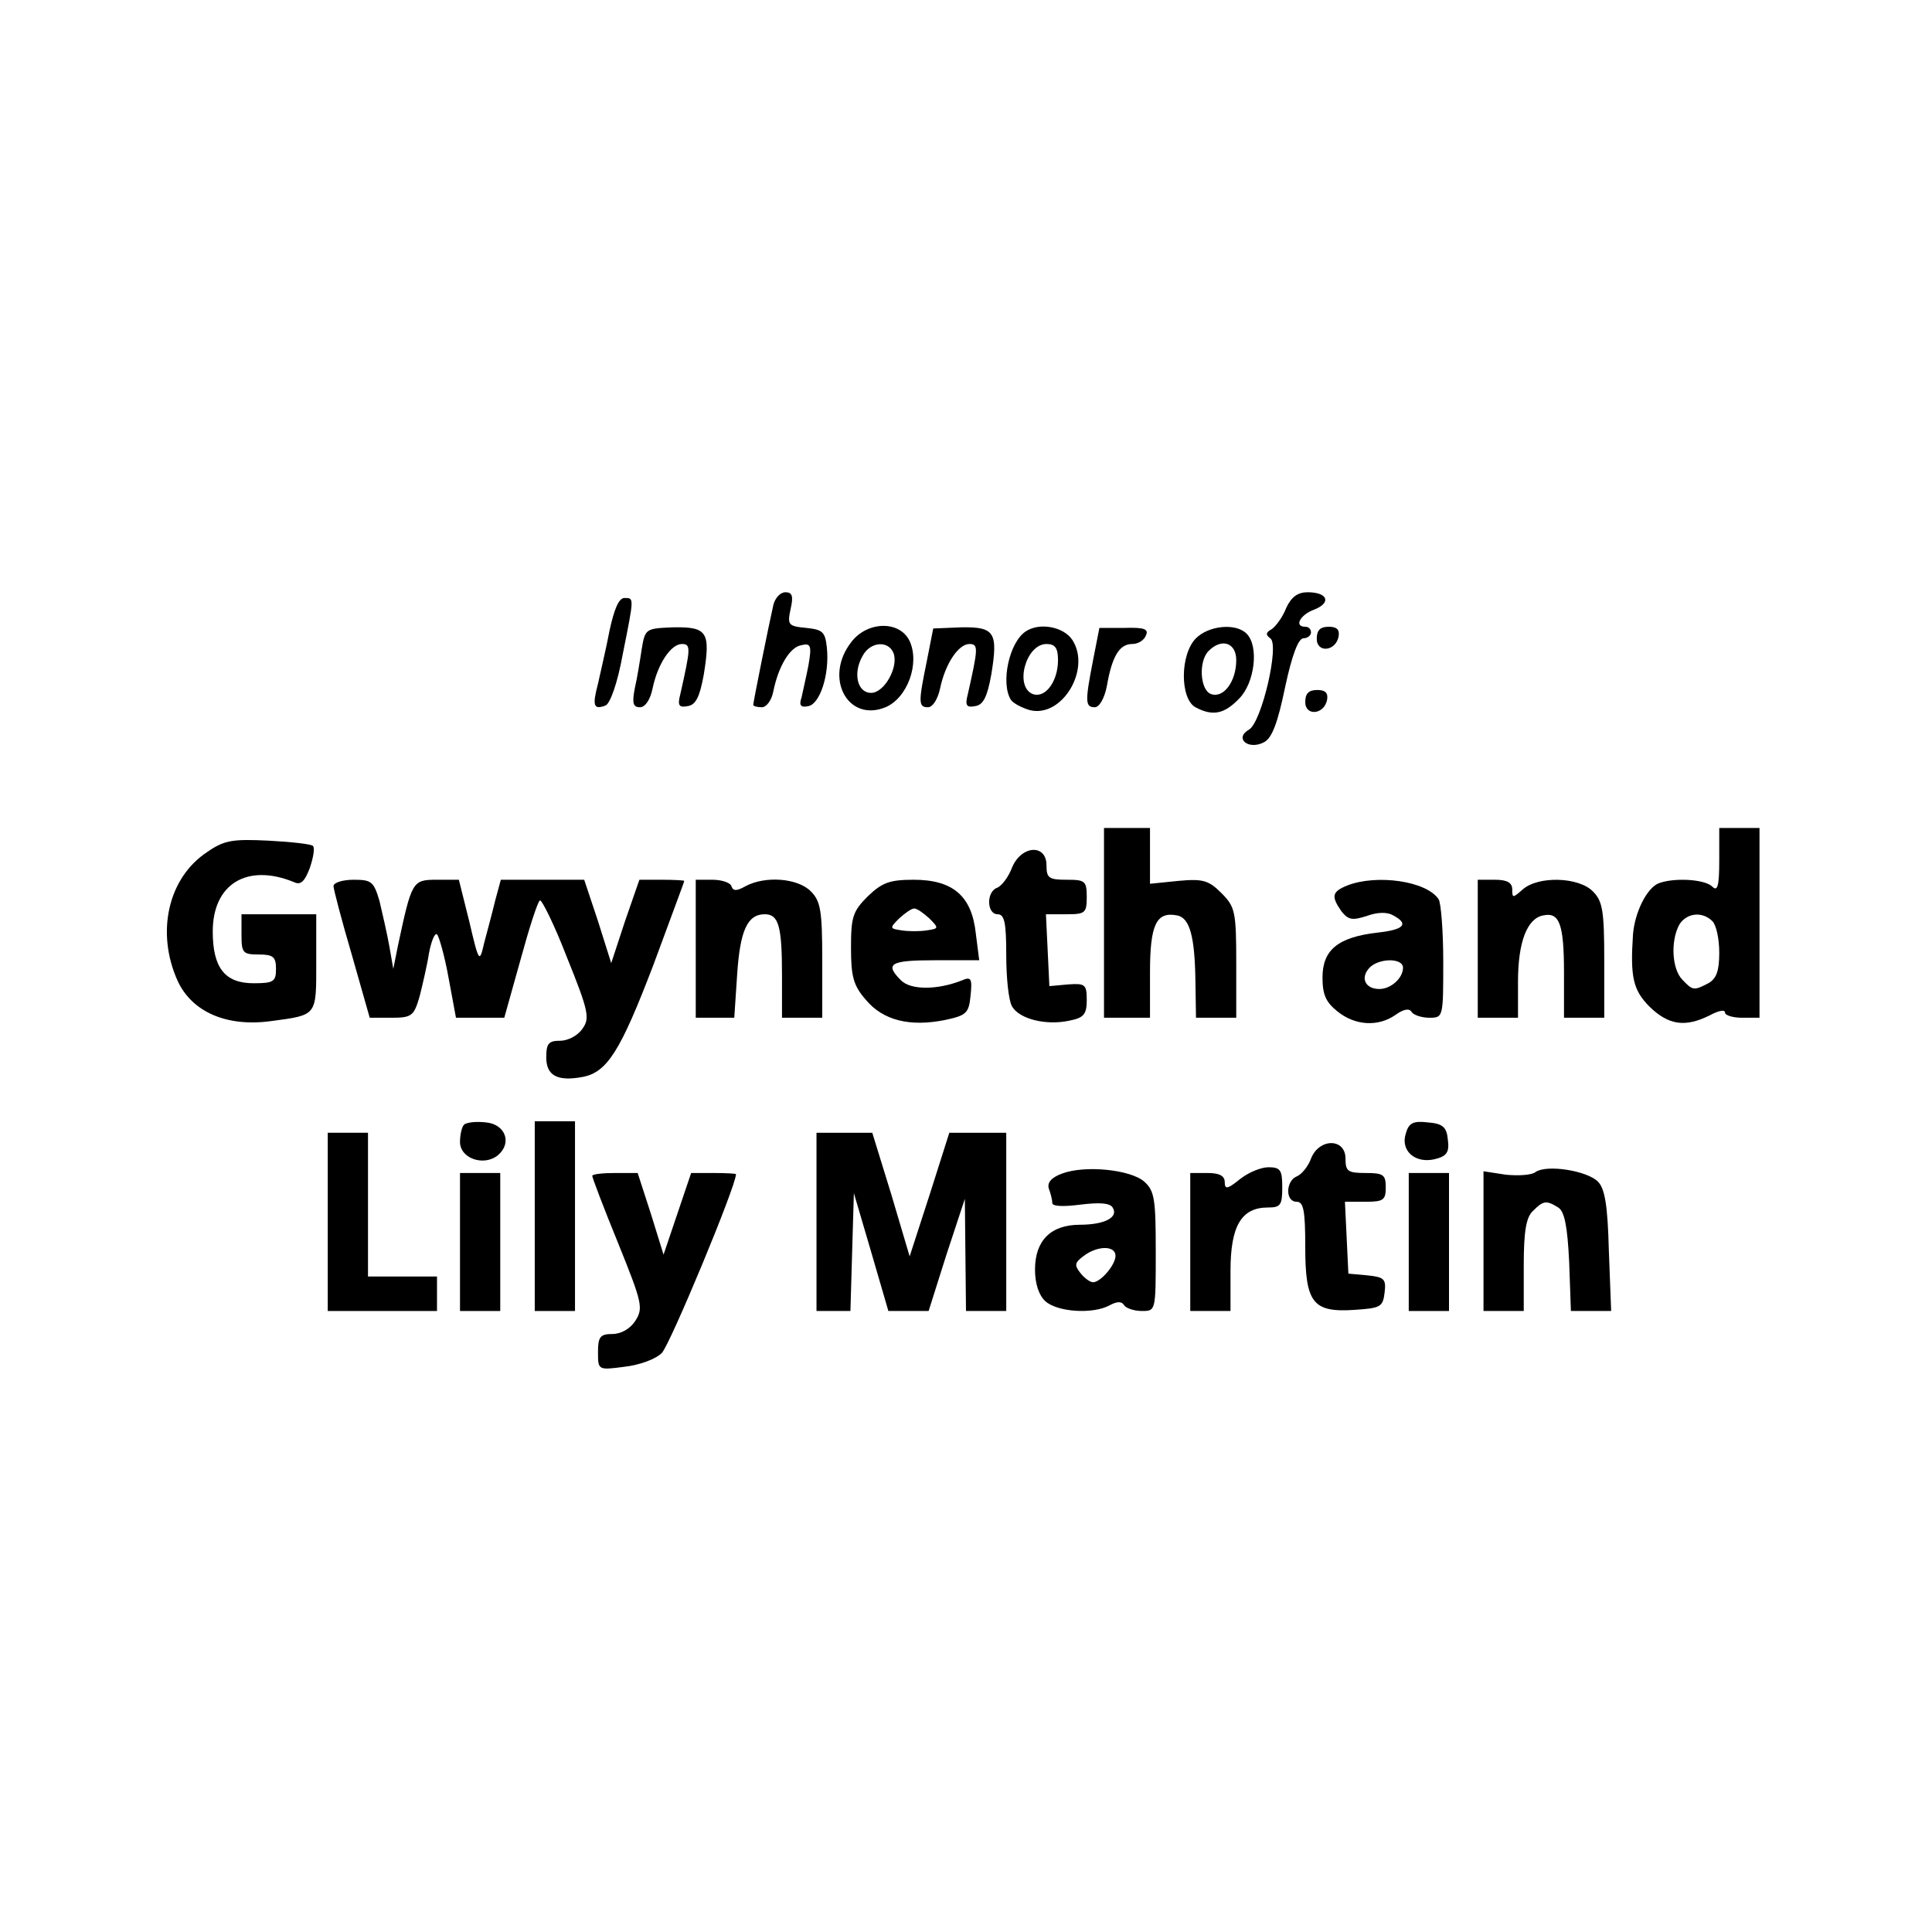 <?xml version="1.0" encoding="UTF-8" standalone="yes"?>
<svg version="1.0" xmlns="http://www.w3.org/2000/svg" width="336" height="336" viewBox="0 0 336 336" preserveAspectRatio="xMidYMid meet">
  <g transform="translate(0,336) scale(0.1,-0.1)" fill="#000000" stroke="none">
    <path d="M1345 2308 c-8 -35 -35 -169 -35 -174 0 -2 7 -4 15 -4 8 0 17 12 20
28 9 44 29 77 49 80 16 4 18 -1 12 -35 -4 -21 -10 -46 -12 -56 -5 -14 -1 -18
12 -15 20 4 37 55 32 102 -3 27 -7 31 -36 34 -31 3 -33 5 -27 33 5 22 3 29 -9
29 -9 0 -18 -10 -21 -22z"/>
    <path d="M2237 2303 c-6 -16 -18 -32 -25 -37 -11 -6 -11 -10 -3 -16 17 -10
-15 -147 -37 -159 -26 -15 -1 -36 26 -22 14 7 24 33 37 96 12 56 23 85 32 85
7 0 13 5 13 10 0 6 -4 10 -10 10 -20 0 -9 21 16 30 30 12 23 30 -12 30 -17 0
-28 -8 -37 -27z"/>
    <path d="M1060 2263 c-6 -32 -16 -73 -20 -92 -10 -38 -8 -46 13 -38 8 3 21 39
30 89 20 100 20 98 3 98 -10 0 -18 -20 -26 -57z"/>
    <path d="M1116 2231 c-3 -20 -8 -51 -12 -68 -5 -26 -3 -33 9 -33 9 0 18 13 22
33 9 43 32 77 51 77 16 0 15 -8 -3 -88 -5 -19 -2 -23 13 -20 14 2 21 16 28 55
12 74 6 83 -53 82 -48 -2 -49 -2 -55 -38z"/>
    <path d="M1481 2244 c-49 -62 -7 -141 59 -114 38 16 60 76 42 115 -17 36 -73
35 -101 -1z m73 -20 c9 -24 -16 -69 -39 -69 -24 0 -32 34 -15 64 13 25 45 28
54 5z"/>
    <path d="M1612 2211 c-15 -73 -15 -81 2 -81 8 0 17 14 21 33 9 43 32 77 51 77
16 0 15 -8 -3 -88 -5 -19 -2 -23 13 -20 14 2 21 16 28 55 12 73 6 83 -52 82
l-49 -2 -11 -56z"/>
    <path d="M1784 2262 c-29 -19 -44 -90 -26 -119 4 -6 19 -14 33 -18 56 -14 107
71 74 122 -15 23 -57 31 -81 15z m56 -50 c0 -37 -22 -67 -44 -59 -32 13 -12
87 24 87 15 0 20 -7 20 -28z"/>
    <path d="M1901 2212 c-14 -72 -14 -82 3 -82 8 0 17 16 21 37 9 52 22 73 44 73
11 0 21 7 24 15 5 11 -3 14 -37 13 l-44 0 -11 -56z"/>
    <path d="M2080 2250 c-28 -28 -28 -105 -1 -120 30 -16 50 -12 76 15 27 27 35
91 13 113 -19 19 -66 14 -88 -8z m70 -38 c0 -37 -22 -67 -44 -59 -19 7 -22 57
-4 75 23 23 48 14 48 -16z"/>
    <path d="M2290 2249 c0 -25 33 -22 38 4 2 12 -3 17 -17 17 -15 0 -21 -6 -21
-21z"/>
    <path d="M2270 2139 c0 -25 33 -22 38 4 2 12 -3 17 -17 17 -15 0 -21 -6 -21
-21z"/>
    <path d="M1920 1755 l0 -165 40 0 40 0 0 79 c0 83 11 106 47 99 22 -4 31 -36
32 -115 l1 -63 35 0 35 0 0 95 c0 90 -2 98 -26 122 -22 22 -32 25 -75 21 l-49
-5 0 48 0 49 -40 0 -40 0 0 -165z"/>
    <path d="M2990 1863 c0 -44 -3 -54 -12 -45 -13 13 -66 16 -93 6 -21 -8 -42
-51 -45 -89 -5 -74 0 -97 29 -126 33 -32 62 -36 104 -15 15 8 27 11 27 5 0 -5
14 -9 30 -9 l30 0 0 165 0 165 -35 0 -35 0 0 -57z m-12 -105 c7 -7 12 -31 12
-55 0 -32 -5 -45 -19 -53 -25 -13 -27 -13 -45 6 -18 18 -21 66 -6 95 12 21 40
25 58 7z"/>
    <path d="M360 1878 c-68 -45 -89 -140 -51 -224 25 -54 85 -80 161 -70 82 11
80 8 80 102 l0 84 -65 0 -65 0 0 -35 c0 -32 2 -35 30 -35 25 0 30 -4 30 -25 0
-22 -4 -25 -39 -25 -50 0 -71 27 -71 90 0 83 60 119 141 86 12 -6 19 1 28 25
6 18 9 35 5 38 -3 3 -38 7 -77 9 -62 3 -77 1 -107 -20z"/>
    <path d="M1760 1851 c-6 -16 -18 -32 -26 -35 -19 -7 -18 -46 1 -46 12 0 15
-15 15 -71 0 -39 4 -79 10 -89 12 -22 59 -34 100 -25 25 5 30 11 30 36 0 27
-3 29 -32 27 l-33 -3 -3 63 -3 62 36 0 c32 0 35 2 35 30 0 28 -3 30 -35 30
-31 0 -35 3 -35 25 0 38 -44 35 -60 -4z"/>
    <path d="M580 1819 c0 -5 14 -59 32 -120 l31 -109 38 0 c35 0 39 3 49 38 5 20
13 54 16 74 4 21 10 36 14 33 3 -2 13 -36 20 -75 l13 -70 42 0 42 0 28 100
c15 55 30 102 34 104 3 2 25 -42 47 -99 38 -94 40 -106 27 -124 -8 -12 -25
-21 -39 -21 -20 0 -24 -5 -24 -29 0 -32 20 -42 63 -34 43 8 66 45 123 194 29
79 54 145 54 147 0 1 -18 2 -39 2 l-39 0 -25 -72 -24 -73 -23 73 -24 72 -73 0
-72 0 -10 -37 c-5 -21 -14 -54 -19 -73 -8 -35 -9 -35 -26 38 l-18 72 -39 0
c-42 0 -43 -3 -67 -115 l-8 -40 -7 40 c-4 22 -12 57 -17 78 -10 34 -14 37 -45
37 -19 0 -35 -5 -35 -11z"/>
    <path d="M1210 1710 l0 -120 34 0 33 0 5 75 c5 77 18 105 48 105 24 0 30 -20
30 -106 l0 -74 35 0 35 0 0 100 c0 87 -3 103 -20 120 -23 23 -79 27 -113 9
-16 -9 -22 -9 -25 0 -2 6 -17 11 -33 11 l-29 0 0 -120z"/>
    <path d="M1509 1801 c-26 -26 -29 -36 -29 -89 0 -50 4 -66 26 -91 30 -36 77
-47 137 -35 38 8 42 12 45 43 3 29 1 33 -15 26 -43 -17 -89 -17 -106 0 -29 29
-19 35 59 35 l77 0 -6 47 c-7 65 -40 93 -108 93 -42 0 -55 -5 -80 -29z m107
-38 c17 -17 17 -18 -4 -21 -12 -2 -32 -2 -44 0 -21 3 -21 4 -4 21 10 9 21 17
26 17 5 0 16 -8 26 -17z"/>
    <path d="M2343 1820 c-27 -11 -28 -19 -10 -45 12 -15 19 -16 44 -8 19 7 36 7
46 1 28 -15 19 -25 -28 -30 -68 -8 -95 -30 -95 -78 0 -30 6 -43 26 -59 31 -25
71 -27 101 -6 14 10 24 12 28 5 3 -5 17 -10 31 -10 24 0 24 1 24 98 0 53 -4
102 -8 108 -21 32 -108 44 -159 24z m97 -143 c0 -18 -21 -37 -41 -37 -24 0
-33 18 -19 35 15 19 60 20 60 2z"/>
    <path d="M2570 1710 l0 -120 35 0 35 0 0 63 c0 69 16 110 44 115 28 6 36 -15
36 -100 l0 -78 35 0 35 0 0 100 c0 87 -3 103 -20 120 -25 25 -95 27 -122 3
-17 -15 -18 -15 -18 0 0 12 -9 17 -30 17 l-30 0 0 -120z"/>
    <path d="M807 1404 c-4 -4 -7 -18 -7 -30 0 -29 42 -43 66 -23 25 21 13 54 -21
57 -17 2 -34 0 -38 -4z"/>
    <path d="M930 1245 l0 -165 35 0 35 0 0 165 0 165 -35 0 -35 0 0 -165z"/>
    <path d="M2445 1389 c-10 -30 16 -53 50 -45 21 5 26 12 23 34 -2 22 -9 28 -35
30 -25 3 -33 -1 -38 -19z"/>
    <path d="M570 1235 l0 -155 95 0 95 0 0 30 0 30 -60 0 -60 0 0 125 0 125 -35
0 -35 0 0 -155z"/>
    <path d="M1420 1235 l0 -155 30 0 29 0 3 103 3 102 30 -102 30 -103 35 0 35 0
31 98 32 97 1 -97 1 -98 35 0 35 0 0 155 0 155 -50 0 -49 0 -34 -107 -35 -108
-32 108 -33 107 -49 0 -48 0 0 -155z"/>
    <path d="M2280 1345 c-5 -14 -17 -28 -25 -31 -19 -8 -20 -44 0 -44 12 0 15
-15 15 -78 0 -98 13 -115 86 -110 45 3 49 5 52 30 3 24 -1 27 -30 30 l-33 3
-3 63 -3 62 36 0 c31 0 35 3 35 25 0 22 -4 25 -35 25 -31 0 -35 3 -35 25 0 36
-46 36 -60 0z"/>
    <path d="M1847 1319 c-19 -7 -26 -16 -23 -26 3 -8 6 -19 6 -25 0 -6 18 -7 49
-3 33 4 51 3 56 -5 11 -17 -14 -30 -57 -30 -51 0 -78 -28 -78 -78 0 -25 7 -45
18 -55 21 -19 83 -23 112 -7 13 7 21 7 25 0 3 -5 17 -10 31 -10 24 0 24 0 24
103 0 91 -2 106 -20 122 -24 21 -103 29 -143 14z m93 -143 c0 -16 -26 -46 -39
-46 -5 0 -15 7 -22 16 -11 14 -10 18 6 30 24 18 55 18 55 0z"/>
    <path d="M2156 1309 c-21 -17 -26 -18 -26 -5 0 11 -9 16 -30 16 l-30 0 0 -120
0 -120 35 0 35 0 0 70 c0 78 19 110 65 110 22 0 25 4 25 35 0 30 -3 35 -24 35
-13 0 -35 -9 -50 -21z"/>
    <path d="M2671 1322 c-7 -6 -31 -7 -52 -5 l-39 6 0 -122 0 -121 35 0 35 0 0
79 c0 59 4 84 16 95 18 18 23 19 44 6 11 -7 16 -33 19 -95 l3 -85 35 0 35 0
-4 105 c-2 79 -7 108 -19 120 -19 19 -88 30 -108 17z"/>
    <path d="M800 1200 l0 -120 35 0 35 0 0 120 0 120 -35 0 -35 0 0 -120z"/>
    <path d="M1030 1315 c0 -3 20 -56 45 -117 42 -104 44 -113 30 -135 -9 -14 -25
-23 -40 -23 -21 0 -25 -5 -25 -31 0 -32 0 -32 46 -26 26 3 54 13 65 24 14 14
129 290 129 311 0 1 -18 2 -39 2 l-39 0 -24 -71 -24 -71 -22 71 -23 71 -40 0
c-21 0 -39 -2 -39 -5z"/>
    <path d="M2450 1200 l0 -120 35 0 35 0 0 120 0 120 -35 0 -35 0 0 -120z"/>
  </g>
</svg>